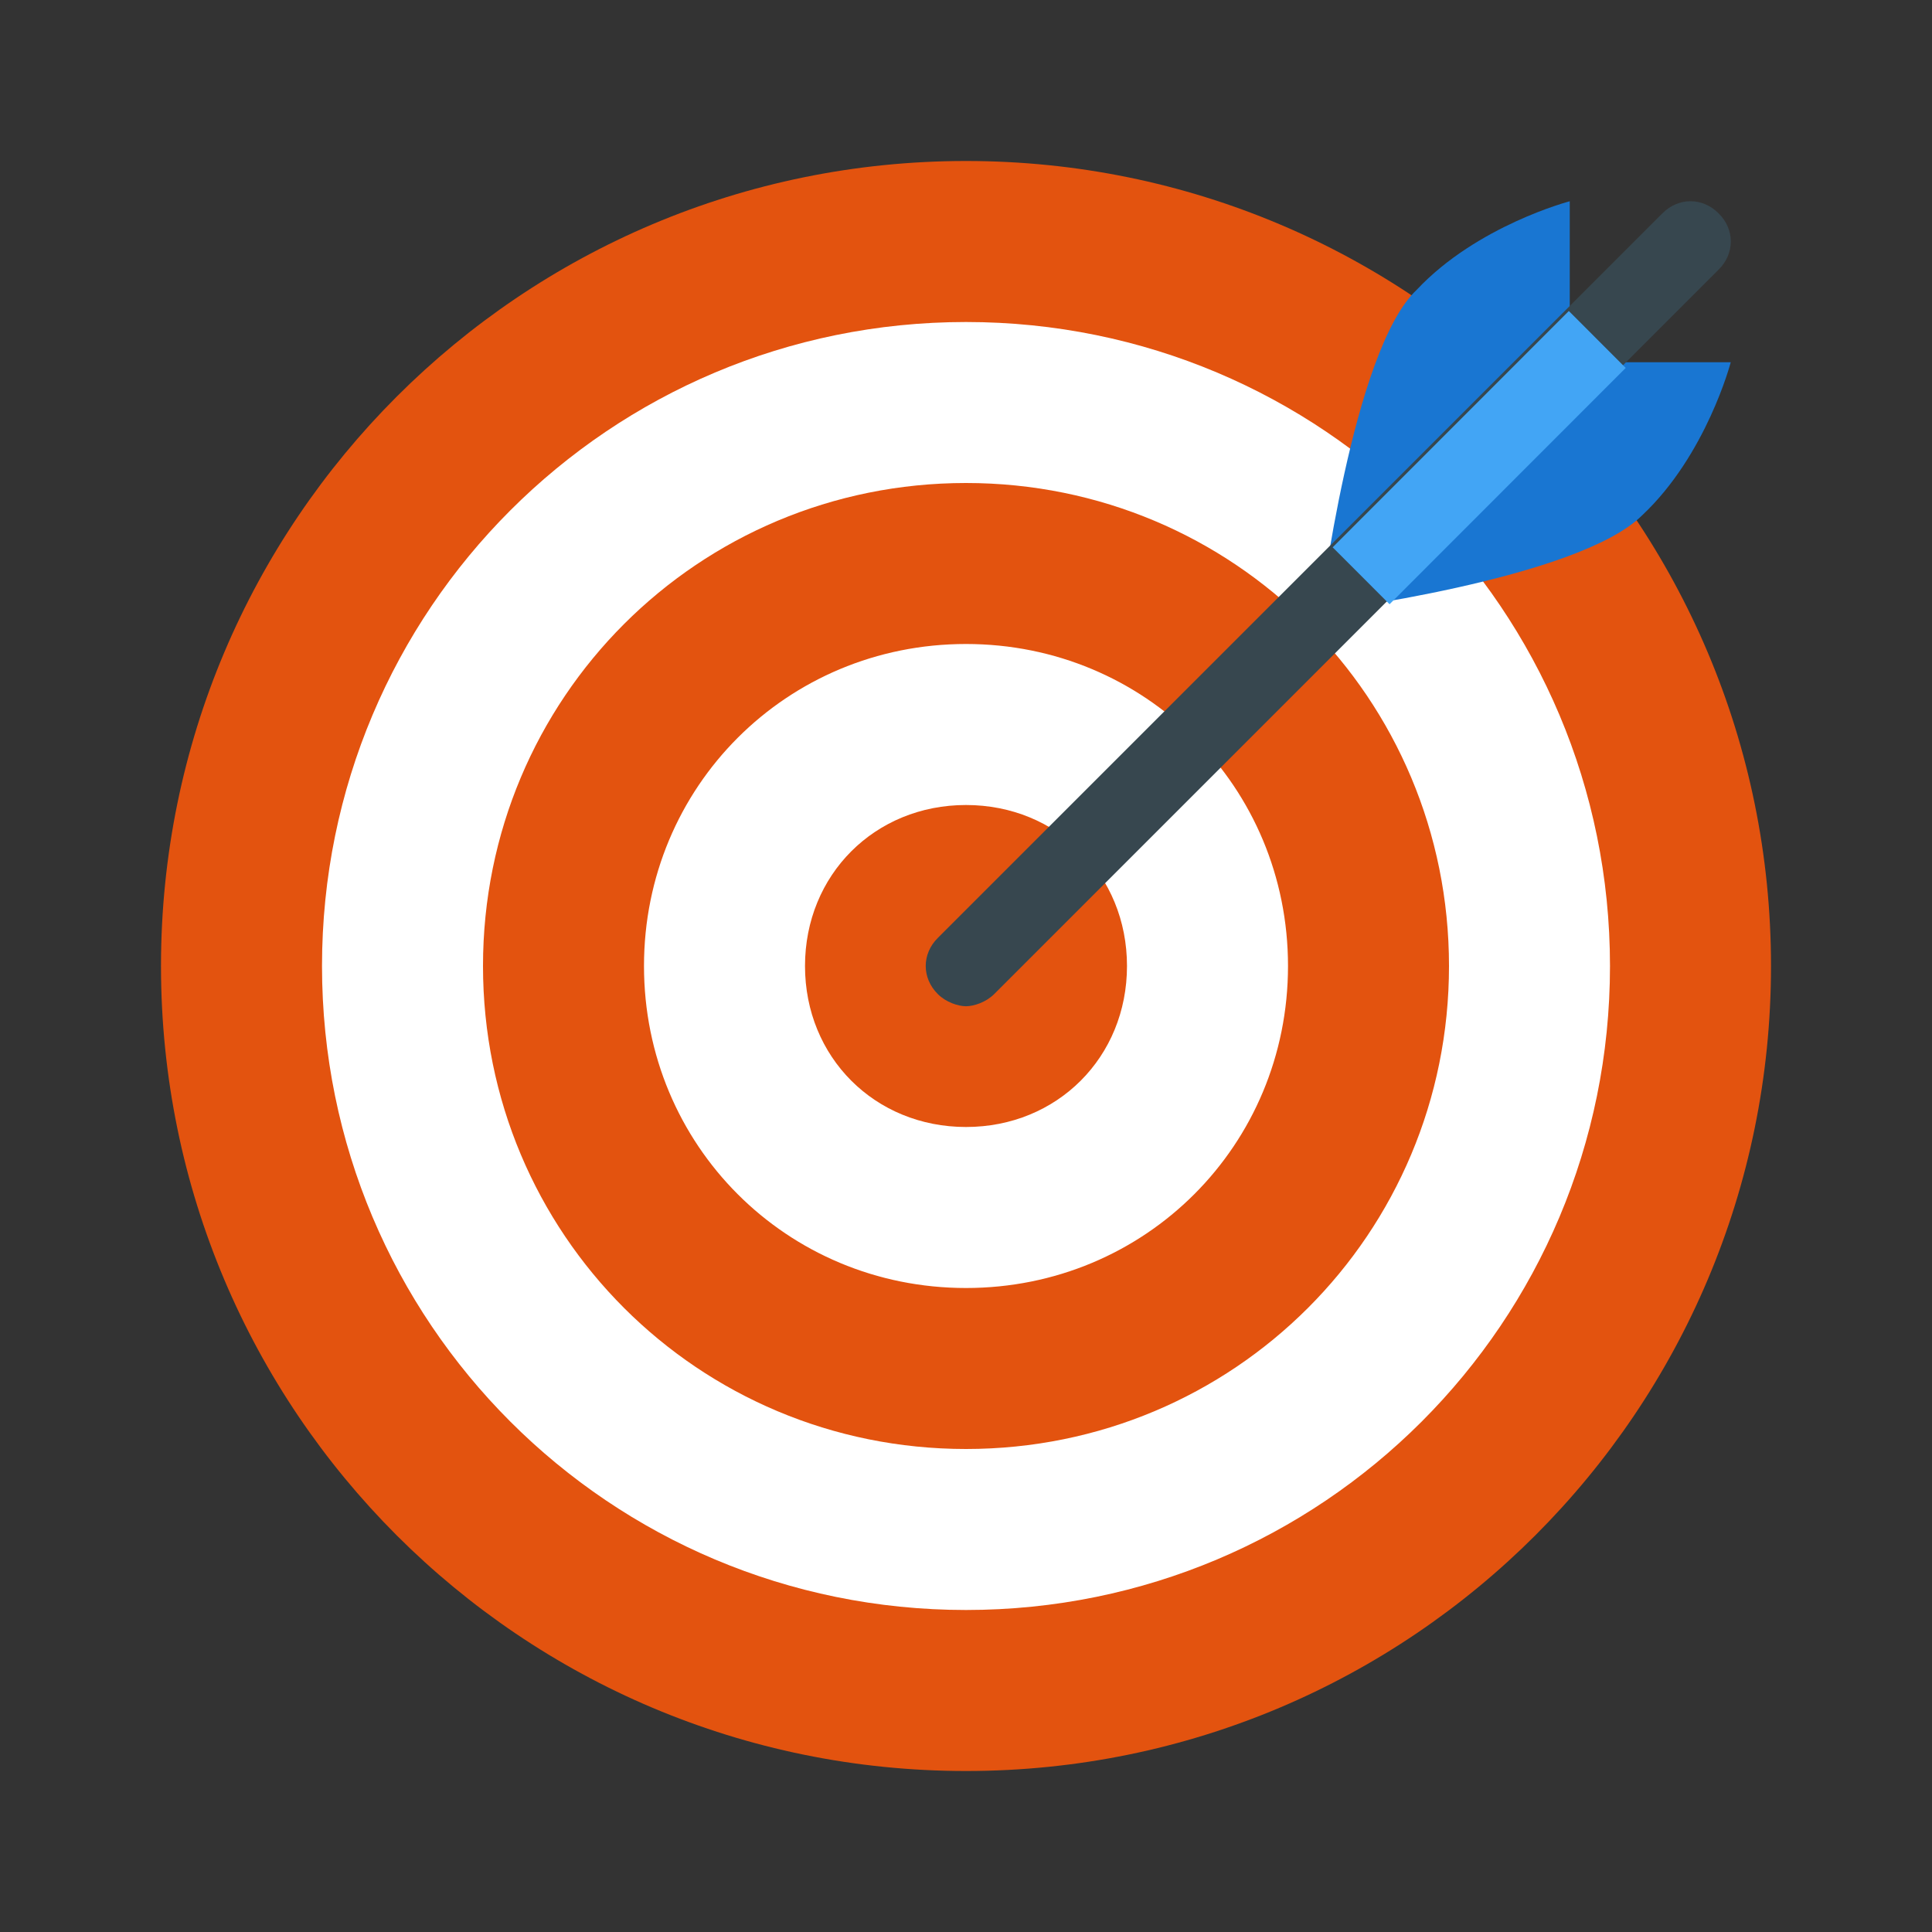 <svg width="82" height="82" viewBox="0 0 82 82" fill="none" xmlns="http://www.w3.org/2000/svg">
<rect x="0" y="0" width="82" height="82" fill="#333333" stroke="none"/>
<path d="M41 6.833C22.118 6.833 6.833 22.118 6.833 41C6.833 59.882 22.118 75.167 41 75.167C59.882 75.167 75.167 59.882 75.167 41C75.167 22.118 59.882 6.833 41 6.833Z" fill="#E3530F"/>
<path d="M41 13.667C25.874 13.667 13.667 25.874 13.667 41C13.667 56.126 25.874 68.333 41 68.333C56.126 68.333 68.333 56.126 68.333 41C68.333 25.874 56.126 13.667 41 13.667ZM41 61.5C29.63 61.5 20.5 52.37 20.5 41C20.5 29.63 29.63 20.5 41 20.5C52.37 20.5 61.5 29.63 61.5 41C61.5 52.37 52.37 61.5 41 61.5ZM41 27.333C33.39 27.333 27.333 33.389 27.333 41C27.333 48.61 33.389 54.667 41 54.667C48.61 54.667 54.667 48.611 54.667 41C54.667 33.39 48.611 27.333 41 27.333ZM41 47.833C37.129 47.833 34.167 44.871 34.167 41C34.167 37.129 37.129 34.167 41 34.167C44.871 34.167 47.833 37.129 47.833 41C47.833 44.871 44.871 47.833 41 47.833Z" fill="white"/>
<path d="M73.458 15.375C73.458 15.375 72.43 19.305 69.702 21.868C66.965 24.598 56.035 25.965 56.035 25.965C56.035 25.965 57.403 14.861 60.132 12.298C62.694 9.57 66.625 8.542 66.625 8.542V15.375H73.458Z" fill="#1976D2"/>
<path d="M72.944 9.056C72.264 8.369 71.236 8.369 70.556 9.056L39.806 39.806C39.119 40.486 39.119 41.514 39.806 42.194C40.146 42.534 40.66 42.708 41 42.708C41.34 42.708 41.854 42.534 42.194 42.194L72.944 11.444C73.633 10.764 73.633 9.736 72.944 9.056Z" fill="#37474F"/>
<path d="M66.586 13.2L69 15.616L58.977 25.646L56.562 23.23L66.586 13.2Z" fill="#42A5F5"/>
</svg>
